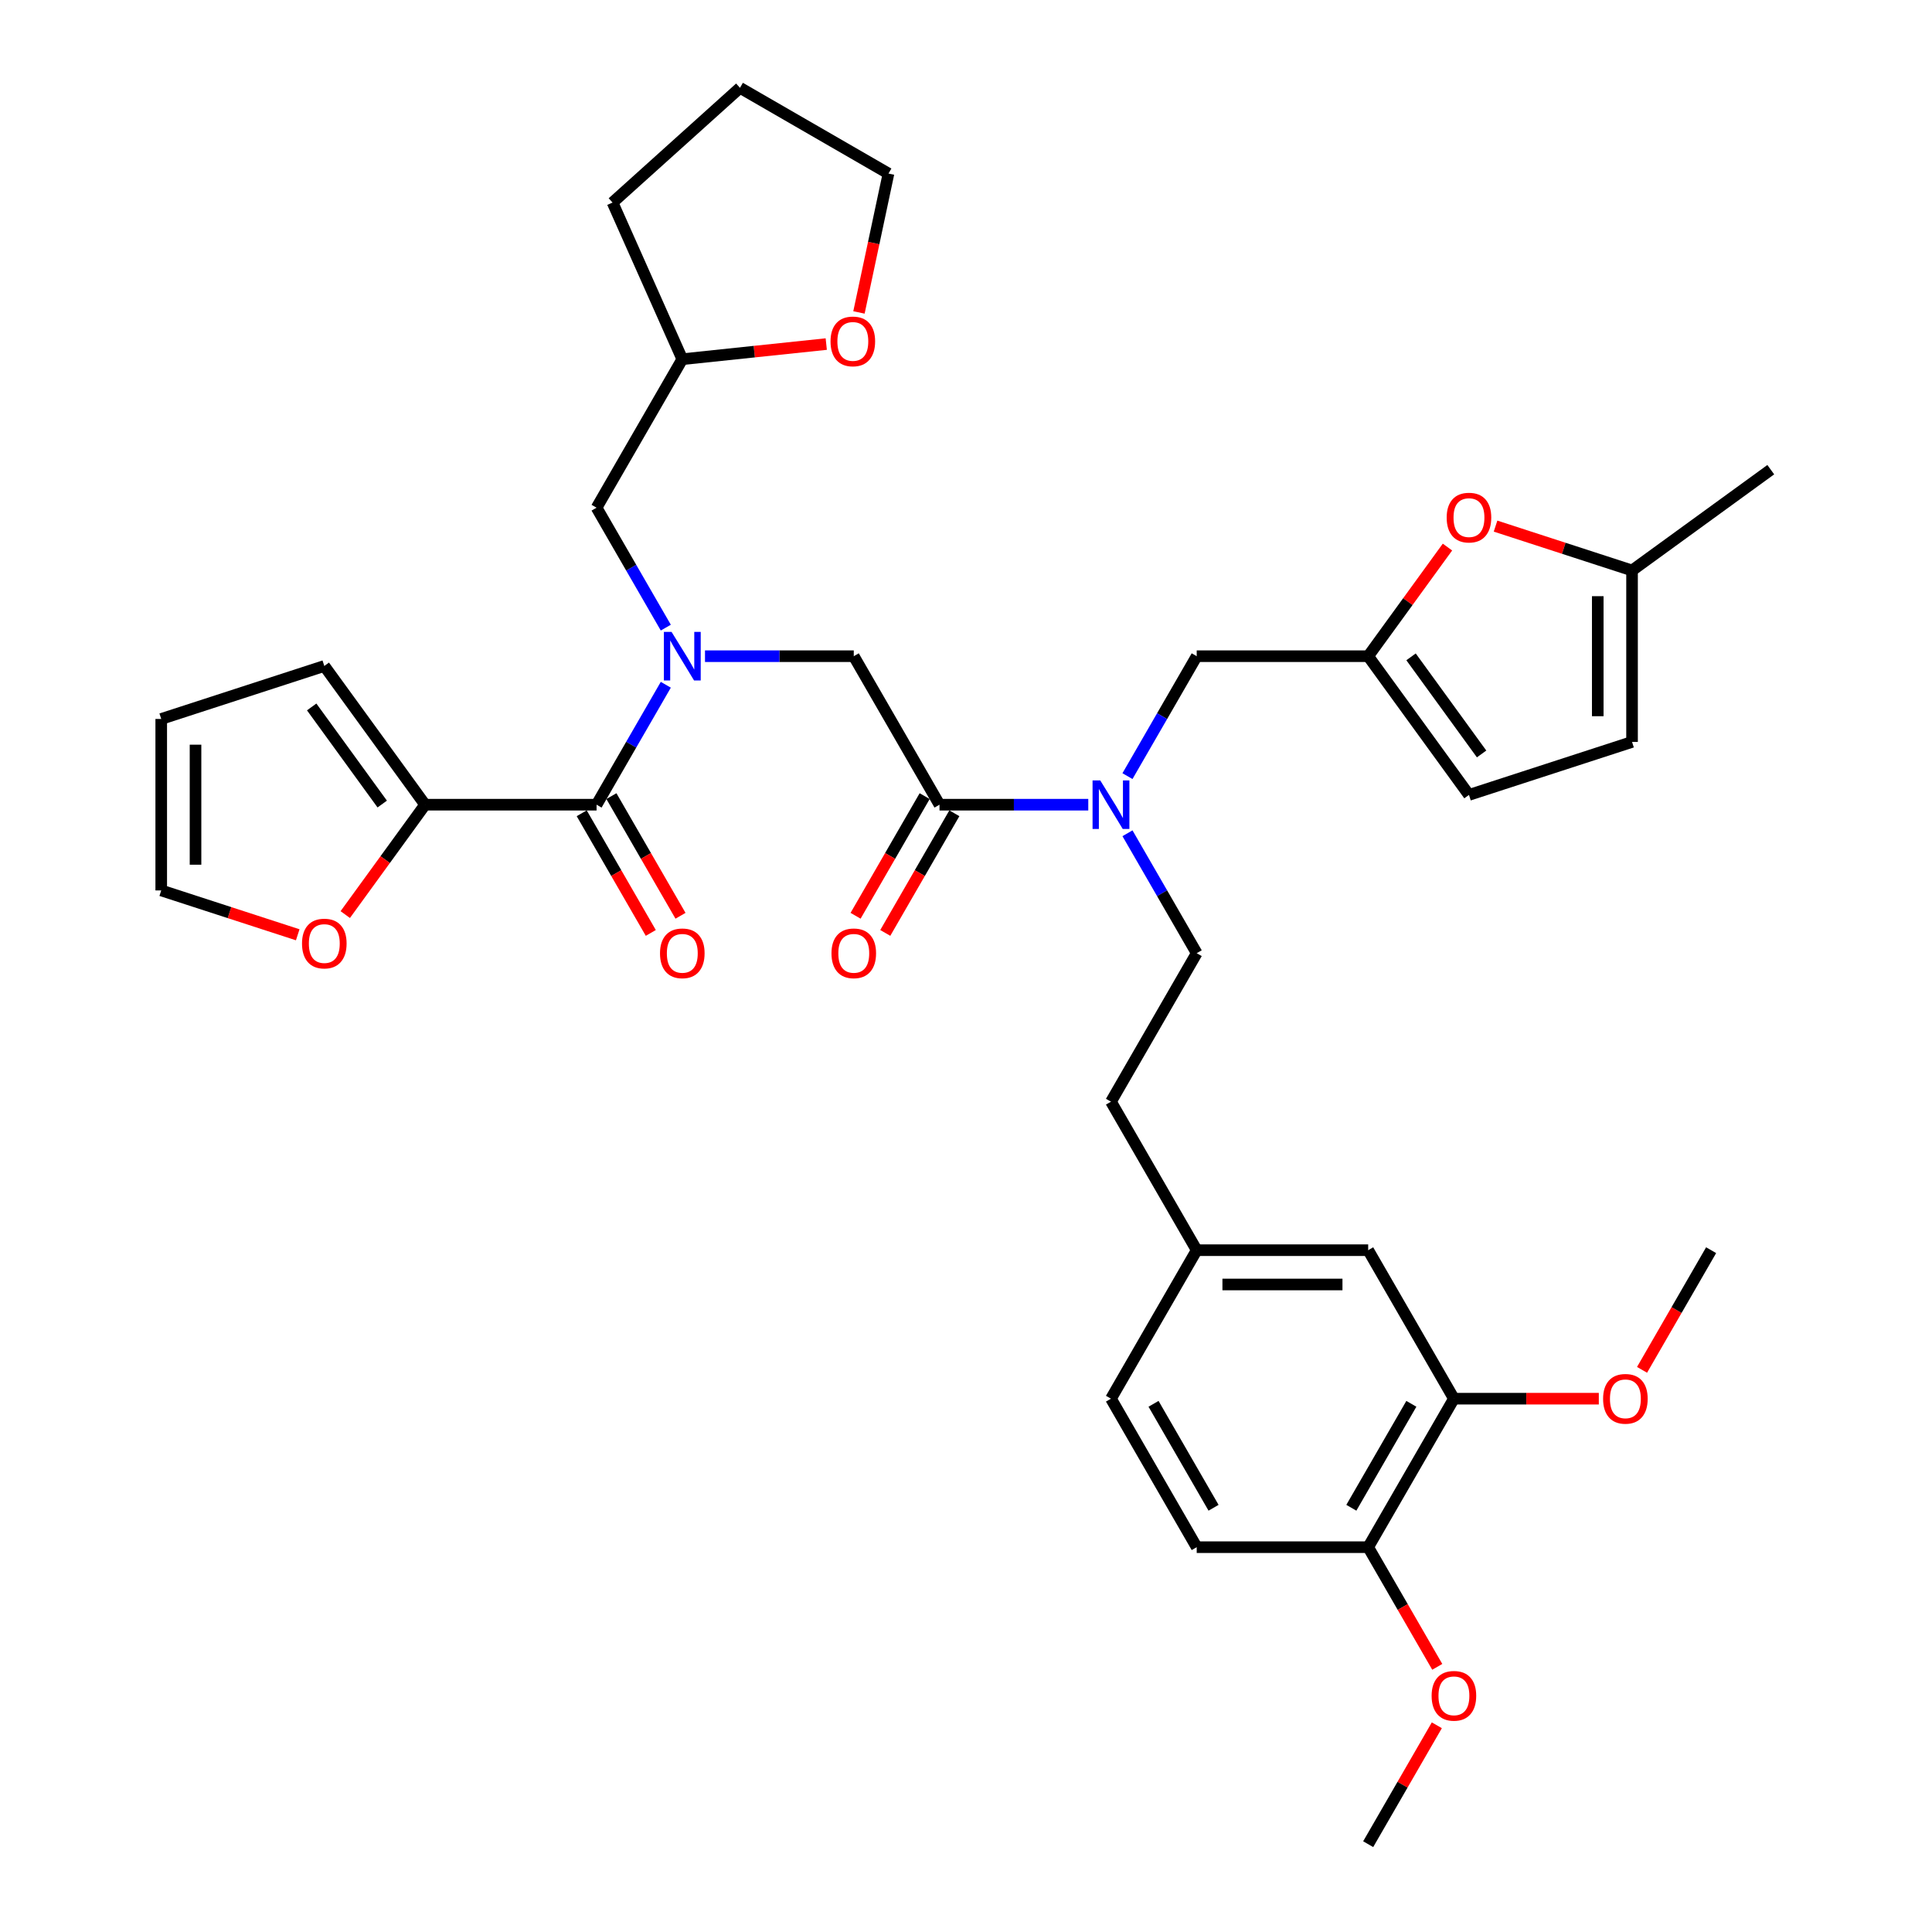 <?xml version='1.0' encoding='iso-8859-1'?>
<svg version='1.1' baseProfile='full'
              xmlns='http://www.w3.org/2000/svg'
                      xmlns:rdkit='http://www.rdkit.org/xml'
                      xmlns:xlink='http://www.w3.org/1999/xlink'
                  xml:space='preserve'
width='1000px' height='1000px' viewBox='0 0 1000 1000'>
<!-- END OF HEADER -->
<rect style='opacity:1.0;fill:#FFFFFF;stroke:none' width='1000' height='1000' x='0' y='0'> </rect>
<path class='bond-0' d='M 220.028,416.509 L 199.367,444.946' style='fill:none;fill-rule:evenodd;stroke:#000000;stroke-width:6px;stroke-linecap:butt;stroke-linejoin:miter;stroke-opacity:1' />
<path class='bond-0' d='M 199.367,444.946 L 178.706,473.383' style='fill:none;fill-rule:evenodd;stroke:#FF0000;stroke-width:6px;stroke-linecap:butt;stroke-linejoin:miter;stroke-opacity:1' />
<path class='bond-1' d='M 220.028,416.509 L 167.86,344.706' style='fill:none;fill-rule:evenodd;stroke:#000000;stroke-width:6px;stroke-linecap:butt;stroke-linejoin:miter;stroke-opacity:1' />
<path class='bond-1' d='M 197.842,416.172 L 161.325,365.91' style='fill:none;fill-rule:evenodd;stroke:#000000;stroke-width:6px;stroke-linecap:butt;stroke-linejoin:miter;stroke-opacity:1' />
<path class='bond-2' d='M 220.028,416.509 L 308.781,416.509' style='fill:none;fill-rule:evenodd;stroke:#000000;stroke-width:6px;stroke-linecap:butt;stroke-linejoin:miter;stroke-opacity:1' />
<path class='bond-3' d='M 486.287,416.509 L 524.788,416.509' style='fill:none;fill-rule:evenodd;stroke:#000000;stroke-width:6px;stroke-linecap:butt;stroke-linejoin:miter;stroke-opacity:1' />
<path class='bond-3' d='M 524.788,416.509 L 563.289,416.509' style='fill:none;fill-rule:evenodd;stroke:#0000FF;stroke-width:6px;stroke-linecap:butt;stroke-linejoin:miter;stroke-opacity:1' />
<path class='bond-4' d='M 486.287,416.509 L 441.91,339.647' style='fill:none;fill-rule:evenodd;stroke:#000000;stroke-width:6px;stroke-linecap:butt;stroke-linejoin:miter;stroke-opacity:1' />
<path class='bond-5' d='M 478.601,412.071 L 460.722,443.038' style='fill:none;fill-rule:evenodd;stroke:#000000;stroke-width:6px;stroke-linecap:butt;stroke-linejoin:miter;stroke-opacity:1' />
<path class='bond-5' d='M 460.722,443.038 L 442.843,474.005' style='fill:none;fill-rule:evenodd;stroke:#FF0000;stroke-width:6px;stroke-linecap:butt;stroke-linejoin:miter;stroke-opacity:1' />
<path class='bond-5' d='M 493.973,420.947 L 476.094,451.914' style='fill:none;fill-rule:evenodd;stroke:#000000;stroke-width:6px;stroke-linecap:butt;stroke-linejoin:miter;stroke-opacity:1' />
<path class='bond-5' d='M 476.094,451.914 L 458.215,482.881' style='fill:none;fill-rule:evenodd;stroke:#FF0000;stroke-width:6px;stroke-linecap:butt;stroke-linejoin:miter;stroke-opacity:1' />
<path class='bond-6' d='M 441.91,339.647 L 403.409,339.647' style='fill:none;fill-rule:evenodd;stroke:#000000;stroke-width:6px;stroke-linecap:butt;stroke-linejoin:miter;stroke-opacity:1' />
<path class='bond-6' d='M 403.409,339.647 L 364.908,339.647' style='fill:none;fill-rule:evenodd;stroke:#0000FF;stroke-width:6px;stroke-linecap:butt;stroke-linejoin:miter;stroke-opacity:1' />
<path class='bond-7' d='M 344.621,354.433 L 326.701,385.471' style='fill:none;fill-rule:evenodd;stroke:#0000FF;stroke-width:6px;stroke-linecap:butt;stroke-linejoin:miter;stroke-opacity:1' />
<path class='bond-7' d='M 326.701,385.471 L 308.781,416.509' style='fill:none;fill-rule:evenodd;stroke:#000000;stroke-width:6px;stroke-linecap:butt;stroke-linejoin:miter;stroke-opacity:1' />
<path class='bond-8' d='M 344.621,324.86 L 326.701,293.822' style='fill:none;fill-rule:evenodd;stroke:#0000FF;stroke-width:6px;stroke-linecap:butt;stroke-linejoin:miter;stroke-opacity:1' />
<path class='bond-8' d='M 326.701,293.822 L 308.781,262.784' style='fill:none;fill-rule:evenodd;stroke:#000000;stroke-width:6px;stroke-linecap:butt;stroke-linejoin:miter;stroke-opacity:1' />
<path class='bond-9' d='M 301.095,420.947 L 318.973,451.914' style='fill:none;fill-rule:evenodd;stroke:#000000;stroke-width:6px;stroke-linecap:butt;stroke-linejoin:miter;stroke-opacity:1' />
<path class='bond-9' d='M 318.973,451.914 L 336.852,482.881' style='fill:none;fill-rule:evenodd;stroke:#FF0000;stroke-width:6px;stroke-linecap:butt;stroke-linejoin:miter;stroke-opacity:1' />
<path class='bond-9' d='M 316.467,412.071 L 334.346,443.038' style='fill:none;fill-rule:evenodd;stroke:#000000;stroke-width:6px;stroke-linecap:butt;stroke-linejoin:miter;stroke-opacity:1' />
<path class='bond-9' d='M 334.346,443.038 L 352.225,474.005' style='fill:none;fill-rule:evenodd;stroke:#FF0000;stroke-width:6px;stroke-linecap:butt;stroke-linejoin:miter;stroke-opacity:1' />
<path class='bond-10' d='M 154.103,483.842 L 118.777,472.364' style='fill:none;fill-rule:evenodd;stroke:#FF0000;stroke-width:6px;stroke-linecap:butt;stroke-linejoin:miter;stroke-opacity:1' />
<path class='bond-10' d='M 118.777,472.364 L 83.451,460.885' style='fill:none;fill-rule:evenodd;stroke:#000000;stroke-width:6px;stroke-linecap:butt;stroke-linejoin:miter;stroke-opacity:1' />
<path class='bond-11' d='M 167.86,344.706 L 83.451,372.132' style='fill:none;fill-rule:evenodd;stroke:#000000;stroke-width:6px;stroke-linecap:butt;stroke-linejoin:miter;stroke-opacity:1' />
<path class='bond-12' d='M 427.667,178.09 L 390.412,182.006' style='fill:none;fill-rule:evenodd;stroke:#FF0000;stroke-width:6px;stroke-linecap:butt;stroke-linejoin:miter;stroke-opacity:1' />
<path class='bond-12' d='M 390.412,182.006 L 353.157,185.922' style='fill:none;fill-rule:evenodd;stroke:#000000;stroke-width:6px;stroke-linecap:butt;stroke-linejoin:miter;stroke-opacity:1' />
<path class='bond-13' d='M 444.597,161.716 L 452.237,125.774' style='fill:none;fill-rule:evenodd;stroke:#FF0000;stroke-width:6px;stroke-linecap:butt;stroke-linejoin:miter;stroke-opacity:1' />
<path class='bond-13' d='M 452.237,125.774 L 459.877,89.831' style='fill:none;fill-rule:evenodd;stroke:#000000;stroke-width:6px;stroke-linecap:butt;stroke-linejoin:miter;stroke-opacity:1' />
<path class='bond-14' d='M 619.416,339.647 L 708.169,339.647' style='fill:none;fill-rule:evenodd;stroke:#000000;stroke-width:6px;stroke-linecap:butt;stroke-linejoin:miter;stroke-opacity:1' />
<path class='bond-15' d='M 619.416,339.647 L 601.497,370.685' style='fill:none;fill-rule:evenodd;stroke:#000000;stroke-width:6px;stroke-linecap:butt;stroke-linejoin:miter;stroke-opacity:1' />
<path class='bond-15' d='M 601.497,370.685 L 583.577,401.723' style='fill:none;fill-rule:evenodd;stroke:#0000FF;stroke-width:6px;stroke-linecap:butt;stroke-linejoin:miter;stroke-opacity:1' />
<path class='bond-16' d='M 583.577,431.295 L 601.497,462.333' style='fill:none;fill-rule:evenodd;stroke:#0000FF;stroke-width:6px;stroke-linecap:butt;stroke-linejoin:miter;stroke-opacity:1' />
<path class='bond-16' d='M 601.497,462.333 L 619.416,493.371' style='fill:none;fill-rule:evenodd;stroke:#000000;stroke-width:6px;stroke-linecap:butt;stroke-linejoin:miter;stroke-opacity:1' />
<path class='bond-17' d='M 353.157,185.922 L 308.781,262.784' style='fill:none;fill-rule:evenodd;stroke:#000000;stroke-width:6px;stroke-linecap:butt;stroke-linejoin:miter;stroke-opacity:1' />
<path class='bond-18' d='M 353.157,185.922 L 317.058,104.842' style='fill:none;fill-rule:evenodd;stroke:#000000;stroke-width:6px;stroke-linecap:butt;stroke-linejoin:miter;stroke-opacity:1' />
<path class='bond-19' d='M 459.877,89.831 L 383.015,45.455' style='fill:none;fill-rule:evenodd;stroke:#000000;stroke-width:6px;stroke-linecap:butt;stroke-linejoin:miter;stroke-opacity:1' />
<path class='bond-20' d='M 774.094,272.314 L 809.42,283.792' style='fill:none;fill-rule:evenodd;stroke:#FF0000;stroke-width:6px;stroke-linecap:butt;stroke-linejoin:miter;stroke-opacity:1' />
<path class='bond-20' d='M 809.42,283.792 L 844.746,295.27' style='fill:none;fill-rule:evenodd;stroke:#000000;stroke-width:6px;stroke-linecap:butt;stroke-linejoin:miter;stroke-opacity:1' />
<path class='bond-21' d='M 749.207,283.163 L 728.688,311.405' style='fill:none;fill-rule:evenodd;stroke:#FF0000;stroke-width:6px;stroke-linecap:butt;stroke-linejoin:miter;stroke-opacity:1' />
<path class='bond-21' d='M 728.688,311.405 L 708.169,339.647' style='fill:none;fill-rule:evenodd;stroke:#000000;stroke-width:6px;stroke-linecap:butt;stroke-linejoin:miter;stroke-opacity:1' />
<path class='bond-22' d='M 844.746,295.27 L 844.746,384.023' style='fill:none;fill-rule:evenodd;stroke:#000000;stroke-width:6px;stroke-linecap:butt;stroke-linejoin:miter;stroke-opacity:1' />
<path class='bond-22' d='M 826.996,308.583 L 826.996,370.71' style='fill:none;fill-rule:evenodd;stroke:#000000;stroke-width:6px;stroke-linecap:butt;stroke-linejoin:miter;stroke-opacity:1' />
<path class='bond-23' d='M 844.746,295.27 L 916.549,243.102' style='fill:none;fill-rule:evenodd;stroke:#000000;stroke-width:6px;stroke-linecap:butt;stroke-linejoin:miter;stroke-opacity:1' />
<path class='bond-24' d='M 844.746,384.023 L 760.337,411.449' style='fill:none;fill-rule:evenodd;stroke:#000000;stroke-width:6px;stroke-linecap:butt;stroke-linejoin:miter;stroke-opacity:1' />
<path class='bond-25' d='M 760.337,411.449 L 708.169,339.647' style='fill:none;fill-rule:evenodd;stroke:#000000;stroke-width:6px;stroke-linecap:butt;stroke-linejoin:miter;stroke-opacity:1' />
<path class='bond-25' d='M 766.873,390.245 L 730.355,339.983' style='fill:none;fill-rule:evenodd;stroke:#000000;stroke-width:6px;stroke-linecap:butt;stroke-linejoin:miter;stroke-opacity:1' />
<path class='bond-26' d='M 752.546,723.958 L 708.169,800.821' style='fill:none;fill-rule:evenodd;stroke:#000000;stroke-width:6px;stroke-linecap:butt;stroke-linejoin:miter;stroke-opacity:1' />
<path class='bond-26' d='M 730.517,726.612 L 699.453,780.416' style='fill:none;fill-rule:evenodd;stroke:#000000;stroke-width:6px;stroke-linecap:butt;stroke-linejoin:miter;stroke-opacity:1' />
<path class='bond-27' d='M 752.546,723.958 L 708.169,647.096' style='fill:none;fill-rule:evenodd;stroke:#000000;stroke-width:6px;stroke-linecap:butt;stroke-linejoin:miter;stroke-opacity:1' />
<path class='bond-28' d='M 752.546,723.958 L 790.044,723.958' style='fill:none;fill-rule:evenodd;stroke:#000000;stroke-width:6px;stroke-linecap:butt;stroke-linejoin:miter;stroke-opacity:1' />
<path class='bond-28' d='M 790.044,723.958 L 827.542,723.958' style='fill:none;fill-rule:evenodd;stroke:#FF0000;stroke-width:6px;stroke-linecap:butt;stroke-linejoin:miter;stroke-opacity:1' />
<path class='bond-29' d='M 708.169,800.821 L 619.416,800.821' style='fill:none;fill-rule:evenodd;stroke:#000000;stroke-width:6px;stroke-linecap:butt;stroke-linejoin:miter;stroke-opacity:1' />
<path class='bond-30' d='M 708.169,800.821 L 726.048,831.788' style='fill:none;fill-rule:evenodd;stroke:#000000;stroke-width:6px;stroke-linecap:butt;stroke-linejoin:miter;stroke-opacity:1' />
<path class='bond-30' d='M 726.048,831.788 L 743.927,862.755' style='fill:none;fill-rule:evenodd;stroke:#FF0000;stroke-width:6px;stroke-linecap:butt;stroke-linejoin:miter;stroke-opacity:1' />
<path class='bond-31' d='M 708.169,647.096 L 619.416,647.096' style='fill:none;fill-rule:evenodd;stroke:#000000;stroke-width:6px;stroke-linecap:butt;stroke-linejoin:miter;stroke-opacity:1' />
<path class='bond-31' d='M 694.856,664.847 L 632.729,664.847' style='fill:none;fill-rule:evenodd;stroke:#000000;stroke-width:6px;stroke-linecap:butt;stroke-linejoin:miter;stroke-opacity:1' />
<path class='bond-32' d='M 619.416,800.821 L 575.04,723.958' style='fill:none;fill-rule:evenodd;stroke:#000000;stroke-width:6px;stroke-linecap:butt;stroke-linejoin:miter;stroke-opacity:1' />
<path class='bond-32' d='M 628.132,780.416 L 597.069,726.612' style='fill:none;fill-rule:evenodd;stroke:#000000;stroke-width:6px;stroke-linecap:butt;stroke-linejoin:miter;stroke-opacity:1' />
<path class='bond-33' d='M 619.416,647.096 L 575.04,723.958' style='fill:none;fill-rule:evenodd;stroke:#000000;stroke-width:6px;stroke-linecap:butt;stroke-linejoin:miter;stroke-opacity:1' />
<path class='bond-34' d='M 619.416,647.096 L 575.04,570.234' style='fill:none;fill-rule:evenodd;stroke:#000000;stroke-width:6px;stroke-linecap:butt;stroke-linejoin:miter;stroke-opacity:1' />
<path class='bond-35' d='M 849.918,709.03 L 867.797,678.063' style='fill:none;fill-rule:evenodd;stroke:#FF0000;stroke-width:6px;stroke-linecap:butt;stroke-linejoin:miter;stroke-opacity:1' />
<path class='bond-35' d='M 867.797,678.063 L 885.675,647.096' style='fill:none;fill-rule:evenodd;stroke:#000000;stroke-width:6px;stroke-linecap:butt;stroke-linejoin:miter;stroke-opacity:1' />
<path class='bond-36' d='M 743.702,893.002 L 725.936,923.774' style='fill:none;fill-rule:evenodd;stroke:#FF0000;stroke-width:6px;stroke-linecap:butt;stroke-linejoin:miter;stroke-opacity:1' />
<path class='bond-36' d='M 725.936,923.774 L 708.169,954.545' style='fill:none;fill-rule:evenodd;stroke:#000000;stroke-width:6px;stroke-linecap:butt;stroke-linejoin:miter;stroke-opacity:1' />
<path class='bond-37' d='M 619.416,493.371 L 575.04,570.234' style='fill:none;fill-rule:evenodd;stroke:#000000;stroke-width:6px;stroke-linecap:butt;stroke-linejoin:miter;stroke-opacity:1' />
<path class='bond-38' d='M 317.058,104.842 L 383.015,45.455' style='fill:none;fill-rule:evenodd;stroke:#000000;stroke-width:6px;stroke-linecap:butt;stroke-linejoin:miter;stroke-opacity:1' />
<path class='bond-39' d='M 83.451,460.885 L 83.451,372.132' style='fill:none;fill-rule:evenodd;stroke:#000000;stroke-width:6px;stroke-linecap:butt;stroke-linejoin:miter;stroke-opacity:1' />
<path class='bond-39' d='M 101.202,447.572 L 101.202,385.445' style='fill:none;fill-rule:evenodd;stroke:#000000;stroke-width:6px;stroke-linecap:butt;stroke-linejoin:miter;stroke-opacity:1' />
<path  class='atom-3' d='M 430.373 493.442
Q 430.373 487.407, 433.355 484.034
Q 436.337 480.662, 441.91 480.662
Q 447.484 480.662, 450.466 484.034
Q 453.448 487.407, 453.448 493.442
Q 453.448 499.548, 450.431 503.028
Q 447.413 506.471, 441.91 506.471
Q 436.372 506.471, 433.355 503.028
Q 430.373 499.584, 430.373 493.442
M 441.91 503.631
Q 445.745 503.631, 447.804 501.075
Q 449.898 498.483, 449.898 493.442
Q 449.898 488.508, 447.804 486.023
Q 445.745 483.502, 441.91 483.502
Q 438.076 483.502, 435.982 485.987
Q 433.923 488.472, 433.923 493.442
Q 433.923 498.519, 435.982 501.075
Q 438.076 503.631, 441.91 503.631
' fill='#FF0000'/>
<path  class='atom-4' d='M 347.601 327.079
L 355.838 340.392
Q 356.654 341.706, 357.968 344.084
Q 359.281 346.463, 359.352 346.605
L 359.352 327.079
L 362.689 327.079
L 362.689 352.214
L 359.246 352.214
L 350.406 337.658
Q 349.377 335.954, 348.276 334.002
Q 347.211 332.049, 346.891 331.446
L 346.891 352.214
L 343.625 352.214
L 343.625 327.079
L 347.601 327.079
' fill='#0000FF'/>
<path  class='atom-6' d='M 341.619 493.442
Q 341.619 487.407, 344.602 484.034
Q 347.584 480.662, 353.157 480.662
Q 358.731 480.662, 361.713 484.034
Q 364.695 487.407, 364.695 493.442
Q 364.695 499.548, 361.678 503.028
Q 358.66 506.471, 353.157 506.471
Q 347.619 506.471, 344.602 503.028
Q 341.619 499.584, 341.619 493.442
M 353.157 503.631
Q 356.992 503.631, 359.051 501.075
Q 361.145 498.483, 361.145 493.442
Q 361.145 488.508, 359.051 486.023
Q 356.992 483.502, 353.157 483.502
Q 349.323 483.502, 347.229 485.987
Q 345.17 488.472, 345.17 493.442
Q 345.17 498.519, 347.229 501.075
Q 349.323 503.631, 353.157 503.631
' fill='#FF0000'/>
<path  class='atom-7' d='M 156.322 488.383
Q 156.322 482.347, 159.304 478.975
Q 162.286 475.602, 167.86 475.602
Q 173.434 475.602, 176.416 478.975
Q 179.398 482.347, 179.398 488.383
Q 179.398 494.489, 176.38 497.968
Q 173.363 501.412, 167.86 501.412
Q 162.322 501.412, 159.304 497.968
Q 156.322 494.524, 156.322 488.383
M 167.86 498.571
Q 171.694 498.571, 173.753 496.015
Q 175.848 493.424, 175.848 488.383
Q 175.848 483.448, 173.753 480.963
Q 171.694 478.442, 167.86 478.442
Q 164.026 478.442, 161.931 480.927
Q 159.872 483.412, 159.872 488.383
Q 159.872 493.459, 161.931 496.015
Q 164.026 498.571, 167.86 498.571
' fill='#FF0000'/>
<path  class='atom-9' d='M 429.886 176.716
Q 429.886 170.68, 432.868 167.308
Q 435.851 163.935, 441.424 163.935
Q 446.998 163.935, 449.98 167.308
Q 452.962 170.68, 452.962 176.716
Q 452.962 182.822, 449.944 186.301
Q 446.927 189.745, 441.424 189.745
Q 435.886 189.745, 432.868 186.301
Q 429.886 182.857, 429.886 176.716
M 441.424 186.904
Q 445.258 186.904, 447.317 184.348
Q 449.412 181.757, 449.412 176.716
Q 449.412 171.781, 447.317 169.296
Q 445.258 166.775, 441.424 166.775
Q 437.59 166.775, 435.495 169.26
Q 433.436 171.745, 433.436 176.716
Q 433.436 181.792, 435.495 184.348
Q 437.59 186.904, 441.424 186.904
' fill='#FF0000'/>
<path  class='atom-11' d='M 569.484 403.941
L 577.72 417.254
Q 578.537 418.568, 579.85 420.947
Q 581.164 423.325, 581.235 423.467
L 581.235 403.941
L 584.572 403.941
L 584.572 429.076
L 581.128 429.076
L 572.289 414.521
Q 571.259 412.817, 570.159 410.864
Q 569.093 408.912, 568.774 408.308
L 568.774 429.076
L 565.508 429.076
L 565.508 403.941
L 569.484 403.941
' fill='#0000FF'/>
<path  class='atom-14' d='M 748.799 267.915
Q 748.799 261.88, 751.781 258.507
Q 754.763 255.134, 760.337 255.134
Q 765.911 255.134, 768.893 258.507
Q 771.875 261.88, 771.875 267.915
Q 771.875 274.021, 768.857 277.5
Q 765.84 280.944, 760.337 280.944
Q 754.799 280.944, 751.781 277.5
Q 748.799 274.057, 748.799 267.915
M 760.337 278.104
Q 764.171 278.104, 766.23 275.548
Q 768.325 272.956, 768.325 267.915
Q 768.325 262.98, 766.23 260.495
Q 764.171 257.975, 760.337 257.975
Q 756.503 257.975, 754.408 260.46
Q 752.349 262.945, 752.349 267.915
Q 752.349 272.992, 754.408 275.548
Q 756.503 278.104, 760.337 278.104
' fill='#FF0000'/>
<path  class='atom-26' d='M 829.761 724.029
Q 829.761 717.994, 832.743 714.622
Q 835.725 711.249, 841.299 711.249
Q 846.873 711.249, 849.855 714.622
Q 852.837 717.994, 852.837 724.029
Q 852.837 730.136, 849.819 733.615
Q 846.802 737.058, 841.299 737.058
Q 835.761 737.058, 832.743 733.615
Q 829.761 730.171, 829.761 724.029
M 841.299 734.218
Q 845.133 734.218, 847.192 731.662
Q 849.287 729.071, 849.287 724.029
Q 849.287 719.095, 847.192 716.61
Q 845.133 714.089, 841.299 714.089
Q 837.465 714.089, 835.37 716.574
Q 833.311 719.059, 833.311 724.029
Q 833.311 729.106, 835.37 731.662
Q 837.465 734.218, 841.299 734.218
' fill='#FF0000'/>
<path  class='atom-27' d='M 741.008 877.754
Q 741.008 871.719, 743.99 868.346
Q 746.972 864.974, 752.546 864.974
Q 758.12 864.974, 761.102 868.346
Q 764.084 871.719, 764.084 877.754
Q 764.084 883.86, 761.066 887.339
Q 758.049 890.783, 752.546 890.783
Q 747.008 890.783, 743.99 887.339
Q 741.008 883.896, 741.008 877.754
M 752.546 887.943
Q 756.38 887.943, 758.439 885.387
Q 760.534 882.795, 760.534 877.754
Q 760.534 872.819, 758.439 870.334
Q 756.38 867.814, 752.546 867.814
Q 748.712 867.814, 746.617 870.299
Q 744.558 872.784, 744.558 877.754
Q 744.558 882.831, 746.617 885.387
Q 748.712 887.943, 752.546 887.943
' fill='#FF0000'/>
</svg>
